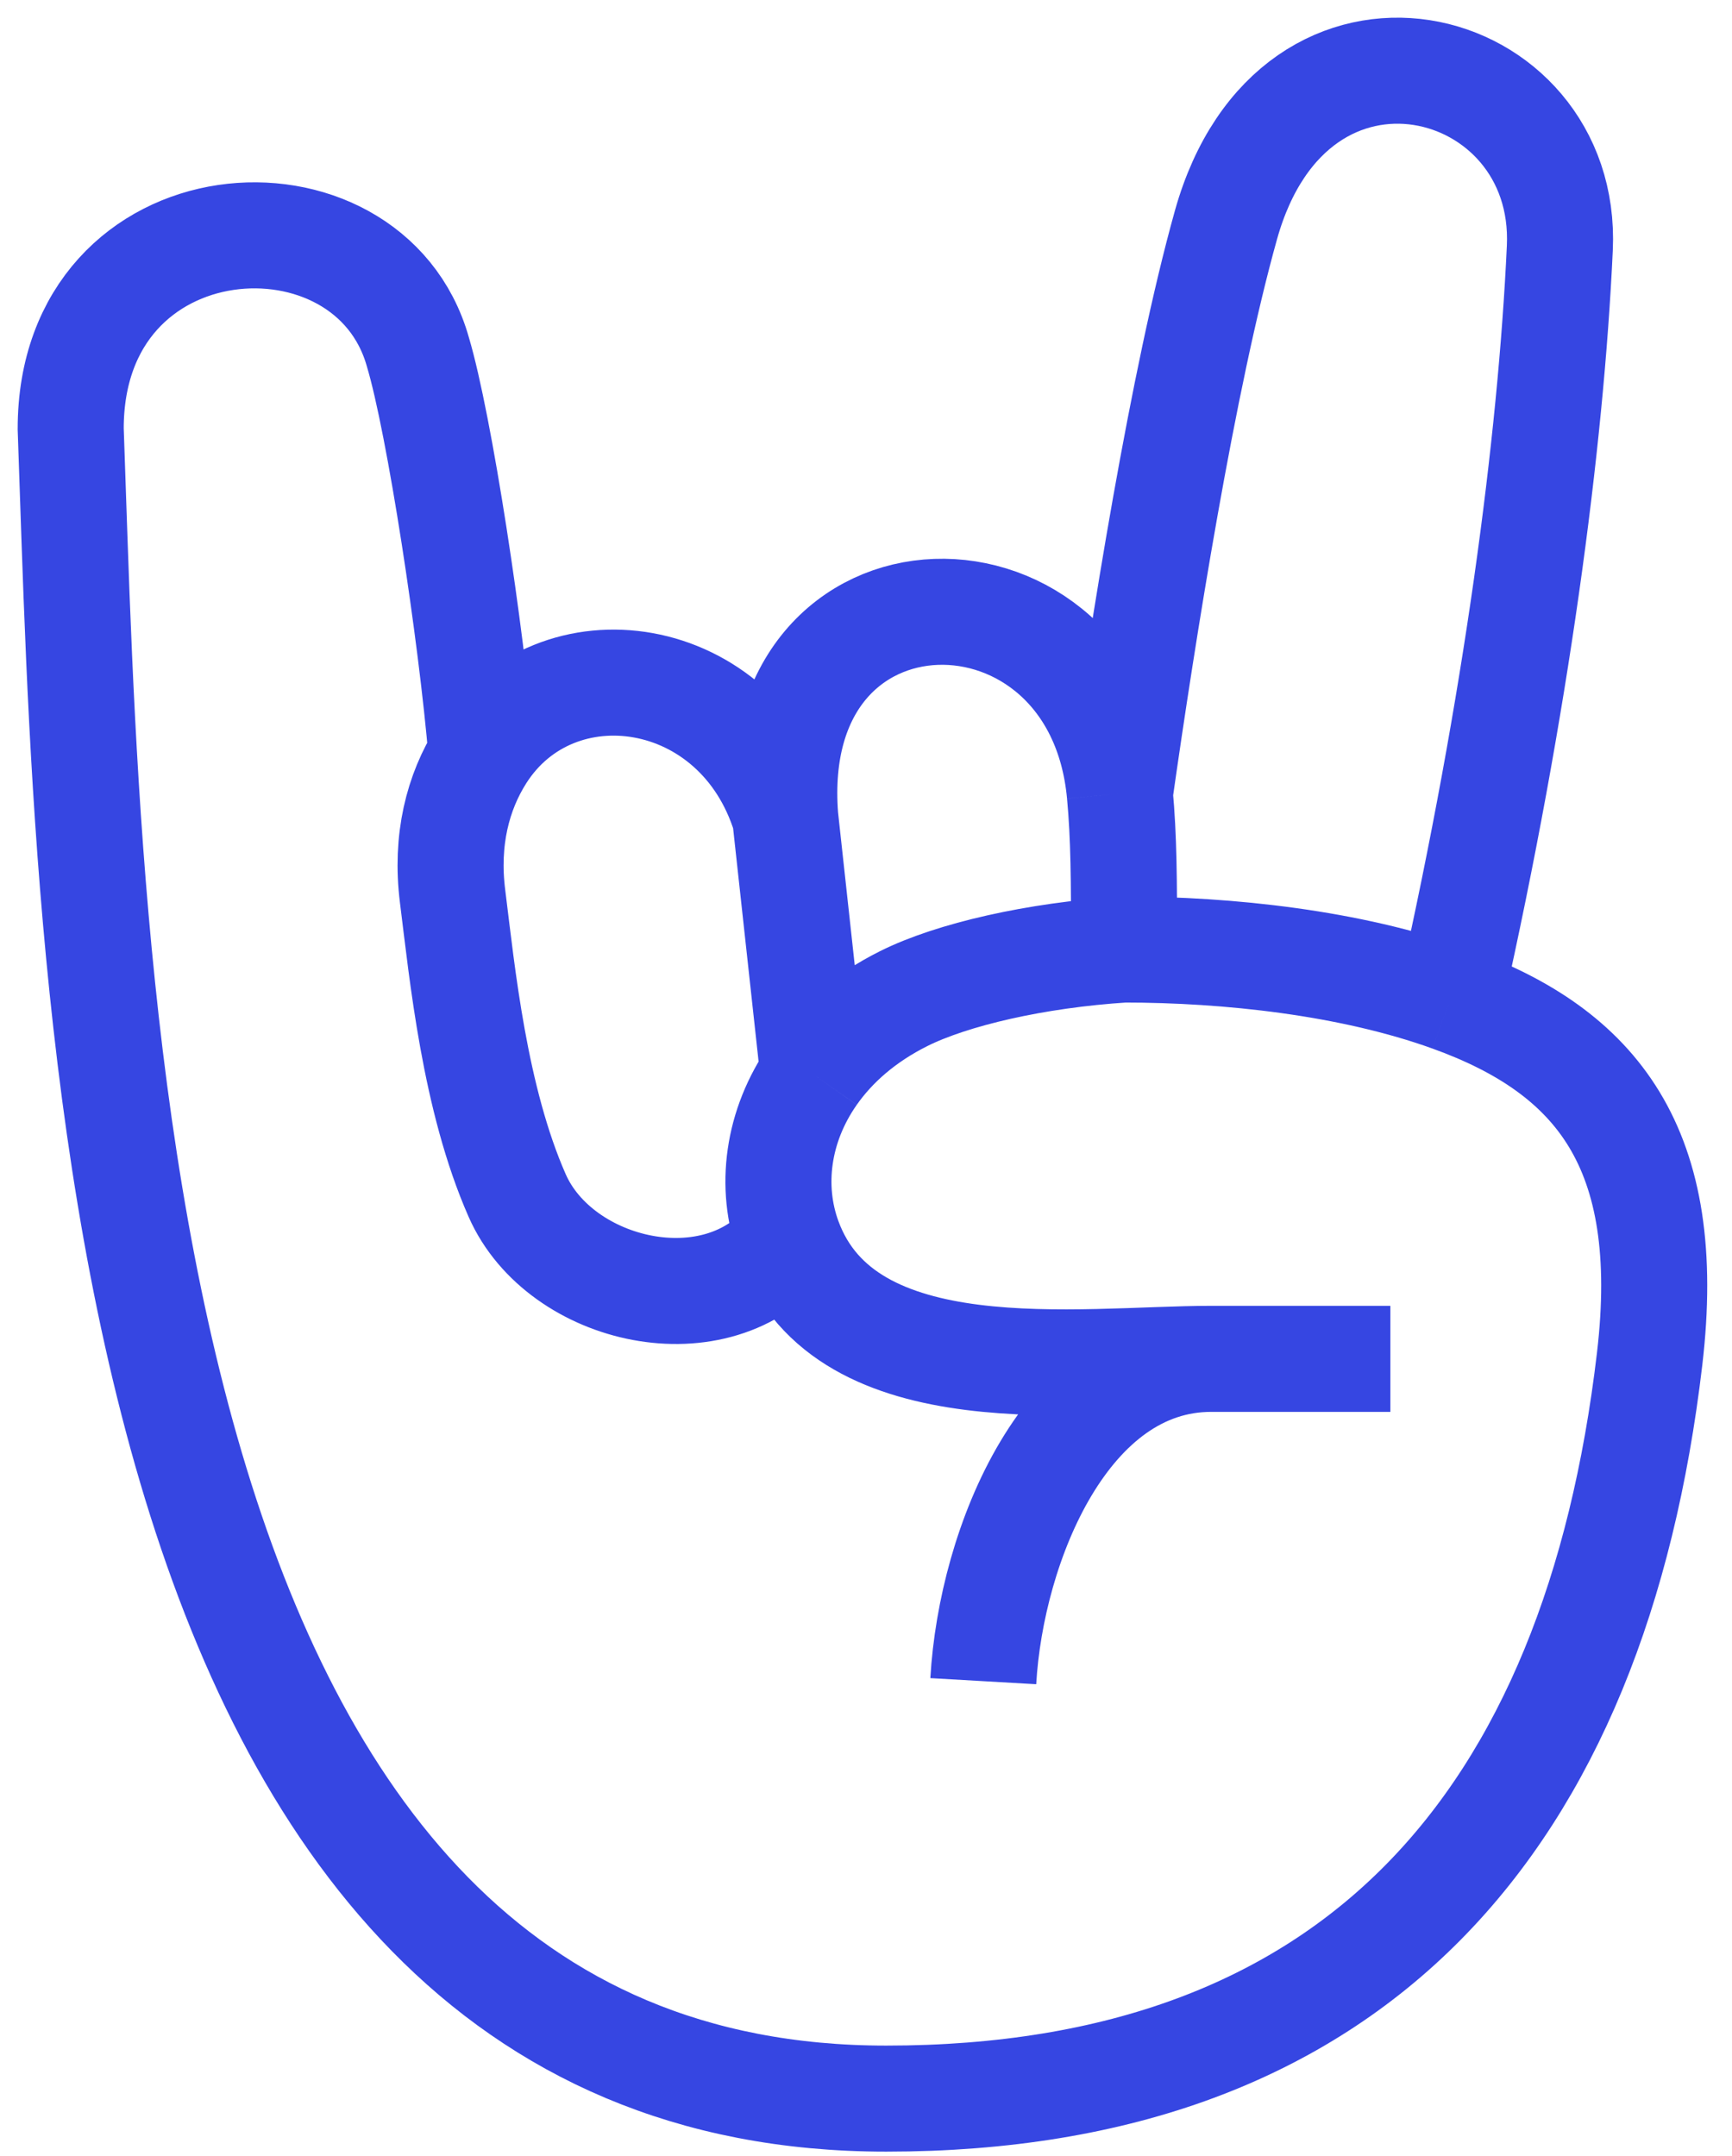 <?xml version="1.0" encoding="utf-8"?>
<svg xmlns="http://www.w3.org/2000/svg" fill="none" height="100%" overflow="visible" preserveAspectRatio="none" style="display: block;" viewBox="0 0 49 61" width="100%">
<path d="M31.801 26.863C29.306 27.021 26.929 27.57 25.564 28.253C24.446 28.812 23.596 29.559 23.01 30.396M31.801 26.863C34.744 26.863 38.213 27.236 41.033 28.253M31.801 26.863C31.801 24.886 31.796 23.689 31.681 22.453M22.215 23.117L23.01 30.396M22.215 23.117C21.619 15.499 31.035 15.473 31.681 22.453M22.215 23.117C20.891 18.804 15.708 18.075 13.623 21.354M39.335 38.443H34.269M27.818 47.562C28.041 43.68 30.171 38.443 34.269 38.443M34.269 38.443C30.561 38.443 23.926 39.455 22.312 35.065M23.01 30.396C21.989 31.852 21.766 33.58 22.312 35.065M22.312 35.065C20.298 37.616 15.847 36.575 14.634 33.829C13.422 31.082 13.078 27.537 12.804 25.357C12.603 23.762 12.953 22.408 13.623 21.354M41.033 28.253C45.177 29.747 47.372 32.475 46.67 38.443C45.129 51.544 38.323 59.372 25.071 59.372C2.836 59.372 2.549 27.512 2 12.131C2 5.539 10.432 5.012 11.822 9.956C12.433 12 13.335 17.926 13.623 21.354M41.033 28.253C42.902 19.919 43.875 12.517 44.129 7.018C44.383 1.519 36.607 -0.504 34.684 6.363C33.456 10.748 32.333 17.875 31.681 22.453" id="path" stroke="#3646E2" stroke-width="3"/>
</svg>